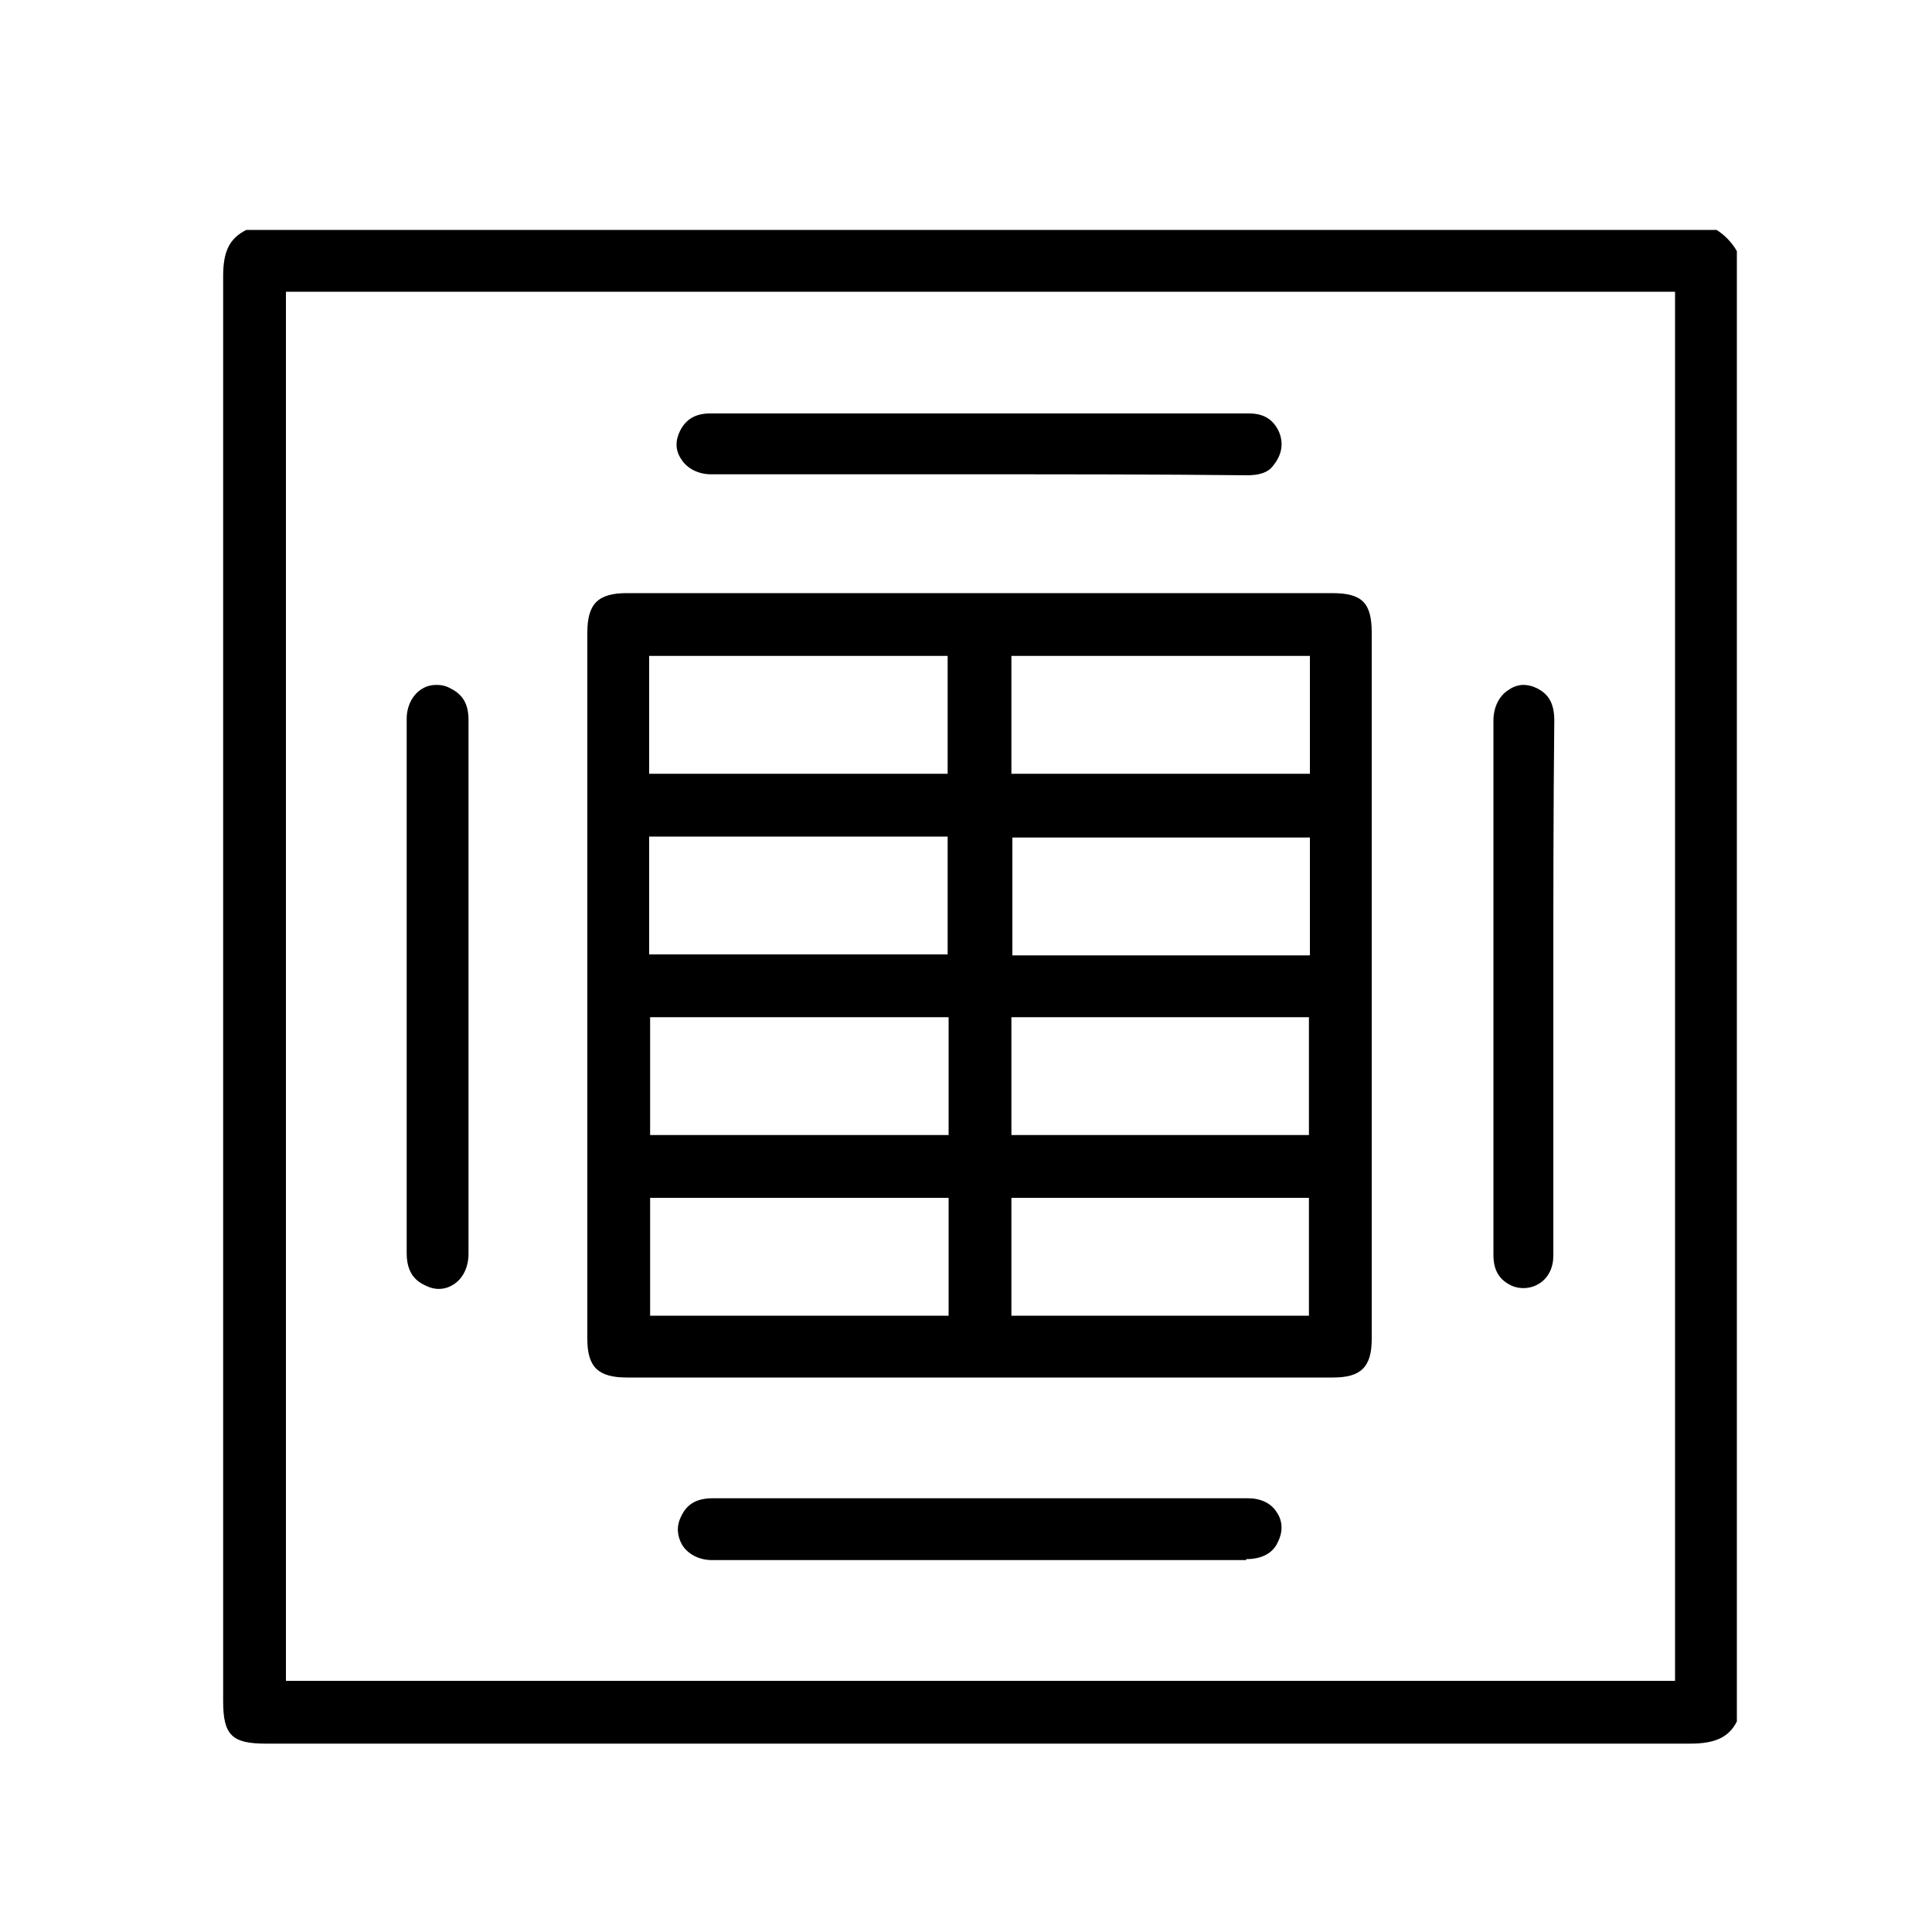 <?xml version="1.0" encoding="utf-8"?>
<!-- Generator: Adobe Illustrator 26.0.1, SVG Export Plug-In . SVG Version: 6.00 Build 0)  -->
<svg version="1.1" id="Layer_1" xmlns="http://www.w3.org/2000/svg" xmlns:xlink="http://www.w3.org/1999/xlink" x="0px" y="0px"
	 viewBox="0 0 200 200" style="enable-background:new 0 0 200 200;" xml:space="preserve">
<g>
	<path d="M23.1,28.6v147.5c0,3.5,0.9,4.4,4.4,4.4c16.4,0,32.7,0,49.1,0c16.2,0,32.6,0,49.1,0c16.4,0,32.9,0,49.3,0
		c2.6,0,4-0.7,4.8-2.3V26c-0.5-0.9-1.3-1.7-2.1-2.2H25.5C23.7,24.7,23.1,26.1,23.1,28.6z M29.6,30.2h143.8V174H29.6V30.2z"/>
	<path d="M137.9,61.4h-73c-3,0-4.1,1.1-4.1,4.1v73.1c0,2.9,1.1,4,4.1,4H138c2.9,0,4-1.1,4-4V65.5C142,62.4,141,61.4,137.9,61.4z
		 M67.2,67.9h30.9v12.2H67.2V67.9z M67.2,86.6h30.9v12.2H67.2V86.6z M98.2,136.2H67.3V124h30.9V136.2z M98.2,117.5H67.3v-12.2h30.9
		V117.5z M135.5,136.2h-30.8V124h30.8V136.2z M135.5,117.5h-30.8v-12.2h30.8V117.5z M135.6,98.9h-30.8V86.7h30.8V98.9z M135.6,80.1
		h-30.9V67.9h30.9V80.1z"/>
	<path d="M129.3,42.8H73.8c-0.1,0-0.2,0-0.3,0c-1.5,0-2.5,0.6-3.1,1.8c-0.5,1-0.5,2,0.1,2.9c0.6,1,1.8,1.6,3.1,1.6h27.6
		c9.1,0,18.5,0,27.9,0.1c1.3,0,2.2-0.3,2.7-1c0.9-1.1,1.1-2.3,0.6-3.5C131.8,43.4,130.8,42.8,129.3,42.8z"/>
	<path d="M45.2,70.9c-0.5,0-1,0.1-1.5,0.4c-1,0.6-1.6,1.8-1.6,3.1v55.3c0,1.7,0.6,2.8,2,3.4c1,0.5,2,0.4,2.8-0.1
		c1-0.6,1.6-1.8,1.6-3.2V74.5c0-1.6-0.6-2.6-1.8-3.2C46.2,71,45.7,70.9,45.2,70.9z"/>
	<path d="M159,71.2c-0.4-0.2-0.9-0.3-1.3-0.3c-0.5,0-1.1,0.2-1.5,0.5c-1,0.6-1.6,1.8-1.6,3.2v55.3c0,1.6,0.6,2.6,1.9,3.2
		c0.9,0.4,2,0.3,2.8-0.2c1-0.6,1.5-1.7,1.5-2.9v-27.7c0-9.1,0-18.5,0.1-27.7C160.9,72.8,160.3,71.8,159,71.2z"/>
	<path d="M129,161.4c2.2,0,3-1.1,3.3-1.8c0.5-1,0.5-2.1-0.1-3c-0.6-1-1.7-1.5-3-1.5H73.8c-1.7,0-2.7,0.6-3.3,1.9
		c-0.5,1-0.4,2,0.1,2.9c0.6,1,1.8,1.6,3.1,1.6H129z"/>
</g>
</svg>

